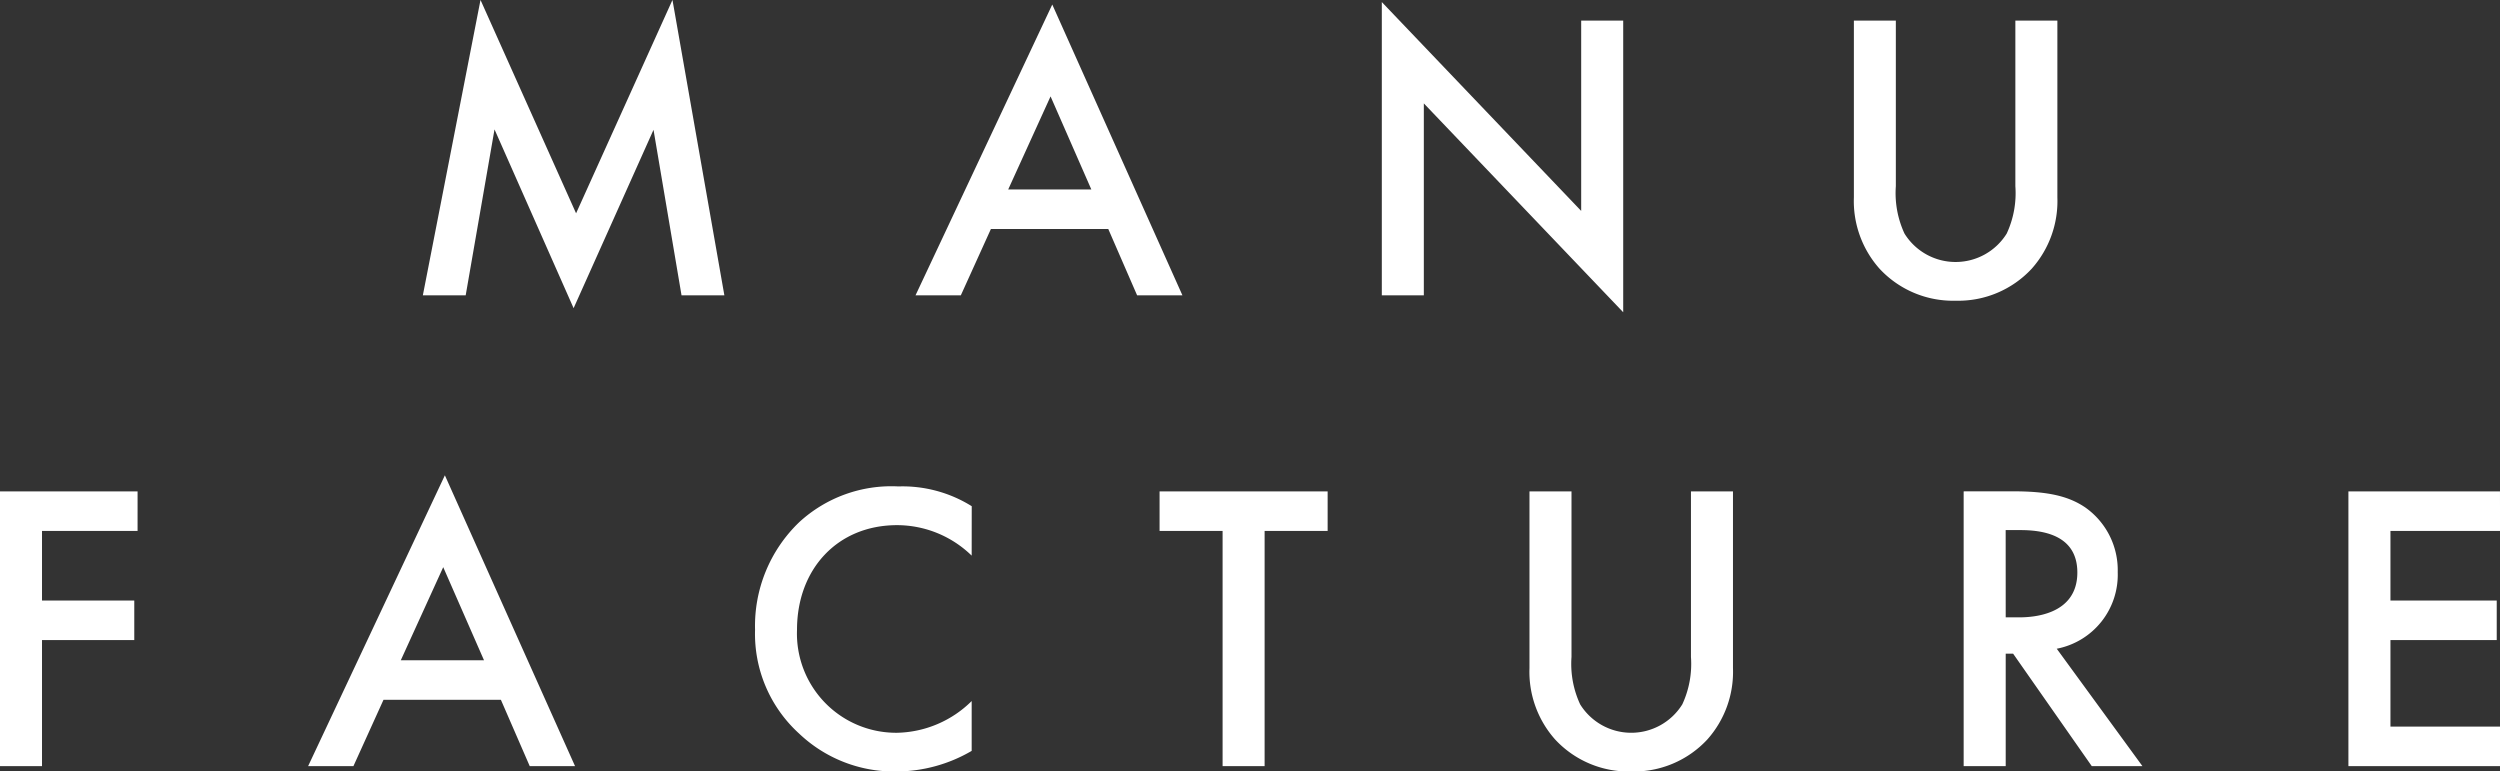 <svg xmlns="http://www.w3.org/2000/svg" width="212.415" height="65.55" viewBox="0 0 212.415 65.55">
  <rect x="0" y="0" width="212.415" height="65.55" fill="#333333" stroke="none"/>
  <g id="sp_manufacture_title" transform="translate(-82.283 -107.905)">
    <path id="パス_221" data-name="パス 221" d="M-66.15,0l2.45-14.1,6.72,15.19,6.79-15.155L-47.81,0h3.64l-4.41-25.1-8.19,18.13L-64.89-25.1-69.79,0ZM-9.1,0h3.85L-16.31-24.71-27.93,0h3.85l2.555-5.635h9.975ZM-20.055-8.995l3.6-7.91,3.465,7.91ZM15.26,0V-16.31L32.2,1.435v-24.78H28.63v16.17L11.69-24.92V0ZM51.8-23.345V-8.33a8.64,8.64,0,0,0,2.17,6.055A8.513,8.513,0,0,0,60.445.455a8.513,8.513,0,0,0,6.475-2.73A8.64,8.64,0,0,0,69.09-8.33V-23.345H65.52v14.07a8.158,8.158,0,0,1-.735,4.025,5.11,5.11,0,0,1-4.34,2.415A5.11,5.11,0,0,1,56.1-5.25a8.158,8.158,0,0,1-.735-4.025v-14.07Zm-145.828,40h-11.69V40h3.57V29.29h7.84V25.93h-7.84V20.015h8.12ZM-60.708,40h3.85l-11.06-24.71L-79.538,40h3.85l2.555-5.635h9.975Zm-10.955-8.995,3.605-7.91,3.465,7.91Zm48.51-13.09a11.094,11.094,0,0,0-6.23-1.68,11.561,11.561,0,0,0-8.435,3.045,12.215,12.215,0,0,0-3.745,9.135,11.446,11.446,0,0,0,3.745,8.82,11.7,11.7,0,0,0,8.26,3.22,12.739,12.739,0,0,0,6.4-1.75V34.47a9.264,9.264,0,0,1-6.3,2.695,8.428,8.428,0,0,1-8.54-8.75c0-5.145,3.43-8.89,8.505-8.89a9.1,9.1,0,0,1,6.335,2.59Zm30.24,2.1v-3.36H-7.193v3.36h5.355V40h3.57V20.015Zm17.15-3.36V31.67a8.64,8.64,0,0,0,2.17,6.055,8.513,8.513,0,0,0,6.475,2.73,8.513,8.513,0,0,0,6.475-2.73,8.64,8.64,0,0,0,2.17-6.055V16.655h-3.57v14.07a8.158,8.158,0,0,1-.735,4.025,5.107,5.107,0,0,1-8.68,0,8.158,8.158,0,0,1-.735-4.025V16.655Zm36.89,0V40H64.7V30.445h.63L72.012,40h4.305l-7.28-9.975a6.4,6.4,0,0,0,5.18-6.51,6.513,6.513,0,0,0-2.765-5.5c-1.5-1.015-3.325-1.365-6.16-1.365Zm3.57,3.29h1.225c1.75,0,4.865.315,4.865,3.6,0,3.71-3.99,3.815-4.97,3.815H64.7Zm42-3.29H93.818V40H106.7V36.64h-9.31V29.29h9.03V25.93h-9.03V20.015h9.31Z" transform="translate(188 133)" fill="#fff"/>
  </g>
</svg>
